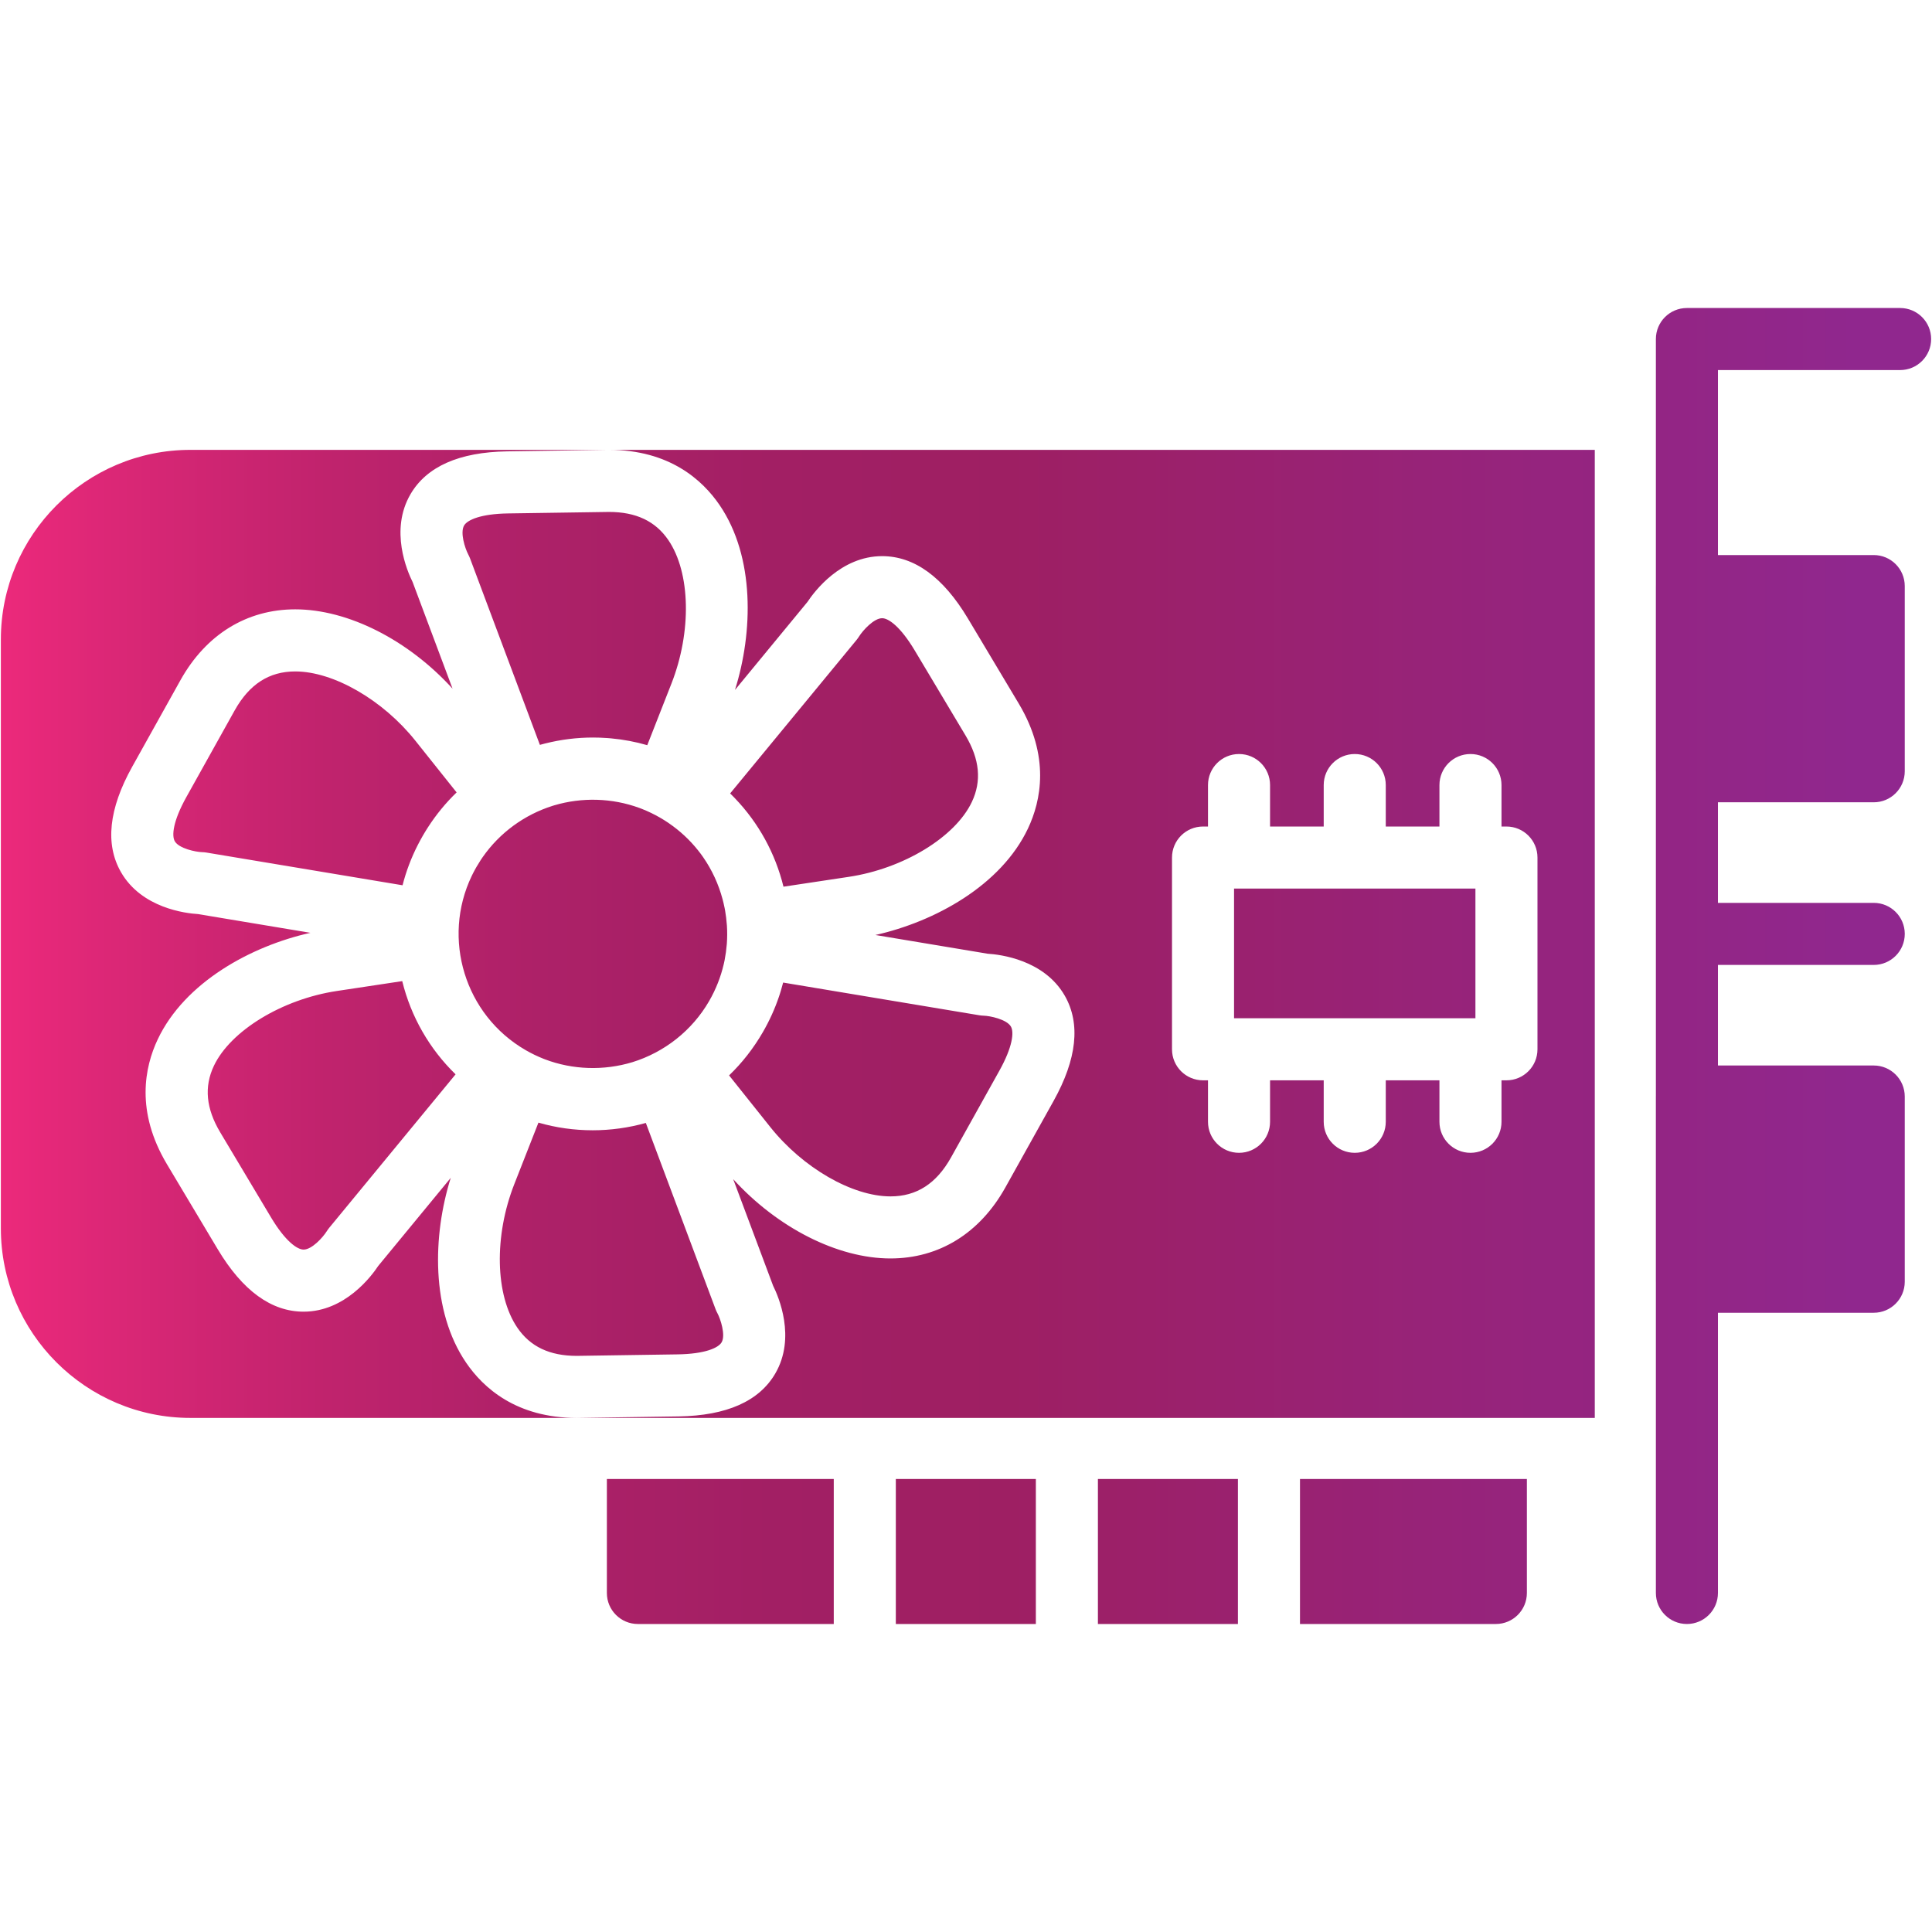 <svg clip-rule="evenodd" fill-rule="evenodd" height="506" image-rendering="optimizeQuality" shape-rendering="geometricPrecision" text-rendering="geometricPrecision" viewBox="0 0 506 506" width="506" xmlns="http://www.w3.org/2000/svg" xmlns:xlink="http://www.w3.org/1999/xlink"><linearGradient id="id0" gradientUnits="userSpaceOnUse" x1=".226" x2="505.776" y1="253" y2="253"><stop offset="0" stop-color="#ec297b"/><stop offset=".059" stop-color="#db2776"/><stop offset=".169" stop-color="#c0236d"/><stop offset=".278" stop-color="#ad2168"/><stop offset=".4" stop-color="#a21f64"/><stop offset=".522" stop-color="#9e1f63"/><stop offset=".961" stop-color="#90278e"/><stop offset="1" stop-color="#90278e"/></linearGradient><g id="Layer_x0020_1"><path d="m417.684 371.36h-266.63-101.182c-27.373 0-49.647-22.272-49.647-49.647v-154.243c0-27.375 22.27-49.647 49.642-49.647h109.63c15.801 0 24.483 7.872 28.982 14.476 9.256 13.586 8.769 33.287 4.017 48.397l18.989-23.058c1.748-2.646 8.689-11.982 19.551-11.982 8.424 0 15.979 5.486 22.455 16.313 6.887 11.509 10.963 18.332 13.358 22.354 8.217 13.804 5.828 25.389 2.379 32.673-7.065 14.922-24.423 24.419-39.967 27.884l29.428 4.906c3.17.19 14.767 1.54 20.186 11.004 4.168 7.29 3.187 16.551-2.929 27.54-6.523 11.725-10.393 18.653-12.677 22.742-6.687 11.944-17.355 18.523-30.045 18.523-13.85 0-29.604-8.035-41.193-20.763l10.455 27.922c1.417 2.841 6.048 13.559.563 22.98-4.226 7.256-12.746 11.036-25.321 11.235l-26.675.39c-15.801 0-24.483-7.87-28.982-14.477-9.258-13.582-8.769-33.288-4.016-48.398l-18.996 23.072c-1.742 2.64-8.683 11.978-19.546 11.978-8.424 0-15.979-5.485-22.46-16.308-6.887-11.517-10.964-18.338-13.356-22.355-8.216-13.802-5.828-25.384-2.379-32.673 7.068-14.927 24.436-24.429 39.984-27.887l-29.446-4.909c-3.17-.19-14.767-1.54-20.182-11.002-4.174-7.289-3.187-16.554 2.929-27.547 6.523-11.725 10.396-18.662 12.683-22.747 6.679-11.936 17.346-18.515 30.035-18.515 13.856 0 29.62 8.041 41.209 20.779l-10.463-27.937c-1.417-2.839-6.053-13.562-.563-22.984 4.225-7.256 12.745-11.035 25.317-11.233 13.415-.211 21.359-.327 26.04-.389l.635-.005h258.186v253.536zm-25.91 53.973h-51.301v-37.974h59.425v29.848c0 4.491-3.637 8.126-8.124 8.126zm50.036 0c-4.491 0-8.127-3.637-8.127-8.127v-81.246l-.005-.269v-48.505l.005-.269v-42.056l-.005-.269.005-.269v-42.057l-.005-.269v-48.5l.005-.269v-64.433c0-4.491 3.637-8.127 8.127-8.127h55.838c4.491 0 8.127 3.637 8.127 8.127 0 4.491-3.637 8.127-8.127 8.127h-47.711v48.449h40.8c4.491 0 8.127 3.635 8.127 8.126v48.5c0 4.491-3.637 8.127-8.127 8.127h-40.8v26.341h40.804c4.491 0 8.126 3.637 8.126 8.127 0 4.491-3.634 8.127-8.126 8.127h-40.804v26.34h40.8c4.491 0 8.127 3.637 8.127 8.127v48.505c0 4.491-3.637 8.127-8.127 8.127h-40.8v73.388c0 4.492-3.641 8.127-8.127 8.127zm-117.592 0h-36.669v-37.974h36.669zm-52.923 0h-36.673v-37.974h36.673zm-52.928 0h-51.297c-4.491 0-8.127-3.637-8.127-8.127v-29.846h59.424v37.974zm176.183-142.391h-1.299v10.86c0 4.487-3.637 8.127-8.127 8.127-4.491 0-8.127-3.635-8.127-8.127v-10.86h-14.057v10.86c0 4.487-3.635 8.127-8.126 8.127s-8.127-3.635-8.127-8.127v-10.86h-14.053v10.86c0 4.487-3.637 8.127-8.127 8.127-4.491 0-8.127-3.635-8.127-8.127v-10.86h-1.3c-4.491 0-8.127-3.637-8.127-8.127v-50.219c0-4.491 3.637-8.127 8.127-8.127h1.3v-10.861c0-4.491 3.637-8.126 8.127-8.126 4.491 0 8.127 3.635 8.127 8.126v10.861h14.053v-10.861c0-4.491 3.637-8.126 8.127-8.126 4.491 0 8.126 3.635 8.126 8.126v10.861h14.057v-10.861c0-4.491 3.637-8.126 8.127-8.126 4.491 0 8.127 3.635 8.127 8.126v10.861h1.294c4.491 0 8.127 3.637 8.127 8.127v50.218c.005 4.487-3.637 8.128-8.122 8.128zm-71.345-16.254h1.3 30.307 30.311 1.299v-33.964l-63.218-.001v33.965zm-180.526-71.942.058-.014.156-.039c4.017-1.004 8.183-1.53 12.417-1.53 1.213 0 2.424.045 3.631.131l.027.001.198.014.165.013.059.005.306.026.144.012.22.02h.005c3.217.295 6.373.891 9.459 1.783l6.319-16.102c5.347-13.607 5.021-29.074-.795-37.612-3.382-4.961-8.47-7.374-15.552-7.374-5.092.064-13.024.177-26.418.389-7.182.111-10.657 1.697-11.517 3.145-1.093 1.846.185 5.91 1.114 7.675.157.3.33.676.448.994l18.278 48.801c.424-.118.85-.231 1.278-.339zm48.547 13.058.315.309.005.005.438.439.193.196.244.253.067.07c6.191 6.461 10.565 14.418 12.71 23.151l17.108-2.577c14.312-2.151 27.866-10.401 32.228-19.616 2.595-5.48 2.057-11.174-1.651-17.4-2.391-4.013-6.459-10.824-13.337-22.319-3.709-6.193-6.828-8.402-8.508-8.402-2.143 0-5.008 3.128-6.061 4.8-.183.287-.419.622-.635.885l-33.116 40.207zm13.884 49.534c-.181.704-.378 1.404-.589 2.101l-.064.209-.118.379-.012.038-.066.208-.06.187-.007.021-.069.207-.069.208-.054.161-.015.046c-1.077 3.171-2.471 6.245-4.181 9.204-2.446 4.233-5.409 8.029-8.855 11.347l10.781 13.515c8.525 10.696 21.473 18.172 31.492 18.172 6.828 0 12.013-3.335 15.853-10.198 2.281-4.076 6.146-11.009 12.66-22.714 3.506-6.298 3.866-10.104 3.027-11.559-1.096-1.918-5.545-2.819-7.132-2.857-.386-.013-.771-.047-1.148-.111l-51.375-8.564zm-64.089 36.684-6.319 16.097c-5.347 13.612-5.021 29.08.8 37.618 3.382 4.961 8.466 7.372 15.552 7.372l26.413-.393c7.213-.11 10.683-1.706 11.53-3.161 1.108-1.905-.33-6.209-1.094-7.603-.182-.334-.346-.686-.483-1.046l-18.273-48.803c-4.528 1.271-9.232 1.922-13.918 1.922-4.861-.005-9.614-.673-14.207-2.003zm-35.674-37.063-17.105 2.583c-14.313 2.15-27.866 10.4-32.229 19.615-2.595 5.482-2.052 11.174 1.656 17.396 2.387 4.017 6.461 10.832 13.334 22.324 3.707 6.193 6.828 8.396 8.512 8.396 2.143 0 5.007-3.124 6.061-4.799.183-.288.419-.622.635-.889l33.11-40.212c-6.859-6.669-11.686-15.097-13.975-24.415zm21.078-32.484-.046.066-.096.139-.141.206-.024.035-.115.172-.137.209c-.365.557-.717 1.129-1.052 1.71l-.231.406-.026.047-.337.615-.007.014-.115.217-.115.22-.09.176-.241.483-.102.208-.006.013-.005.008c-7.851 16.394-1.853 36.389 14.149 45.625 1.504.868 3.065 1.622 4.668 2.255l.267.105.047.018c7.311 2.79 15.478 3.034 22.952.768 8.363-2.59 15.621-8.249 20.105-16.012 1.76-3.051 3.035-6.289 3.815-9.626l.03-.125.053-.237.012-.054.04-.184.05-.235.001-.004.048-.239.009-.051c.262-1.338.449-2.695.559-4.071l.019-.215c.113-1.571.119-3.154.018-4.736l-.033-.345c-.086-1.175-.228-2.335-.425-3.481l-.001-.001-.089-.487v-.004l-.011-.054-.034-.182-.037-.182c-.146-.726-.319-1.453-.511-2.176-1.064-3.97-2.776-7.656-5.047-10.938l-.242-.346-.004-.004-.25-.347-.032-.045-.221-.299-.07-.092-.012-.015c-.188-.248-.378-.495-.573-.738l-.027-.033c-2.134-2.669-4.676-5.036-7.573-7.023l-.159-.112c-.705-.477-1.431-.931-2.176-1.361-1.504-.868-3.064-1.622-4.667-2.256l-.268-.104-.046-.019-.222-.084-.241-.089c-7.108-2.598-14.986-2.816-22.227-.674l-.372.112-.099.031c-7.342 2.324-13.817 7.013-18.289 13.42zm-49.103-48.624c-6.828 0-12.013 3.335-15.853 10.197-2.285 4.077-6.15 11.01-12.664 22.715-3.508 6.302-3.865 10.107-3.027 11.563 1.096 1.918 5.545 2.818 7.129 2.857.385.008.771.046 1.147.105l51.378 8.568c.935-3.665 2.28-7.22 4.029-10.631l.012-.021c.193-.377.391-.752.594-1.126l.015-.028.006-.012.021-.038c.176-.32.353-.64.536-.958l.09-.161.115-.194.116-.197.117-.197.117-.196.118-.195.119-.195.119-.195.061-.1.059-.093.122-.193.243-.384.034-.052c2.166-3.36 4.678-6.419 7.514-9.152l-10.776-13.514c-8.525-10.707-21.473-18.172-31.492-18.172z" fill="url(#id0)"/></g></svg>